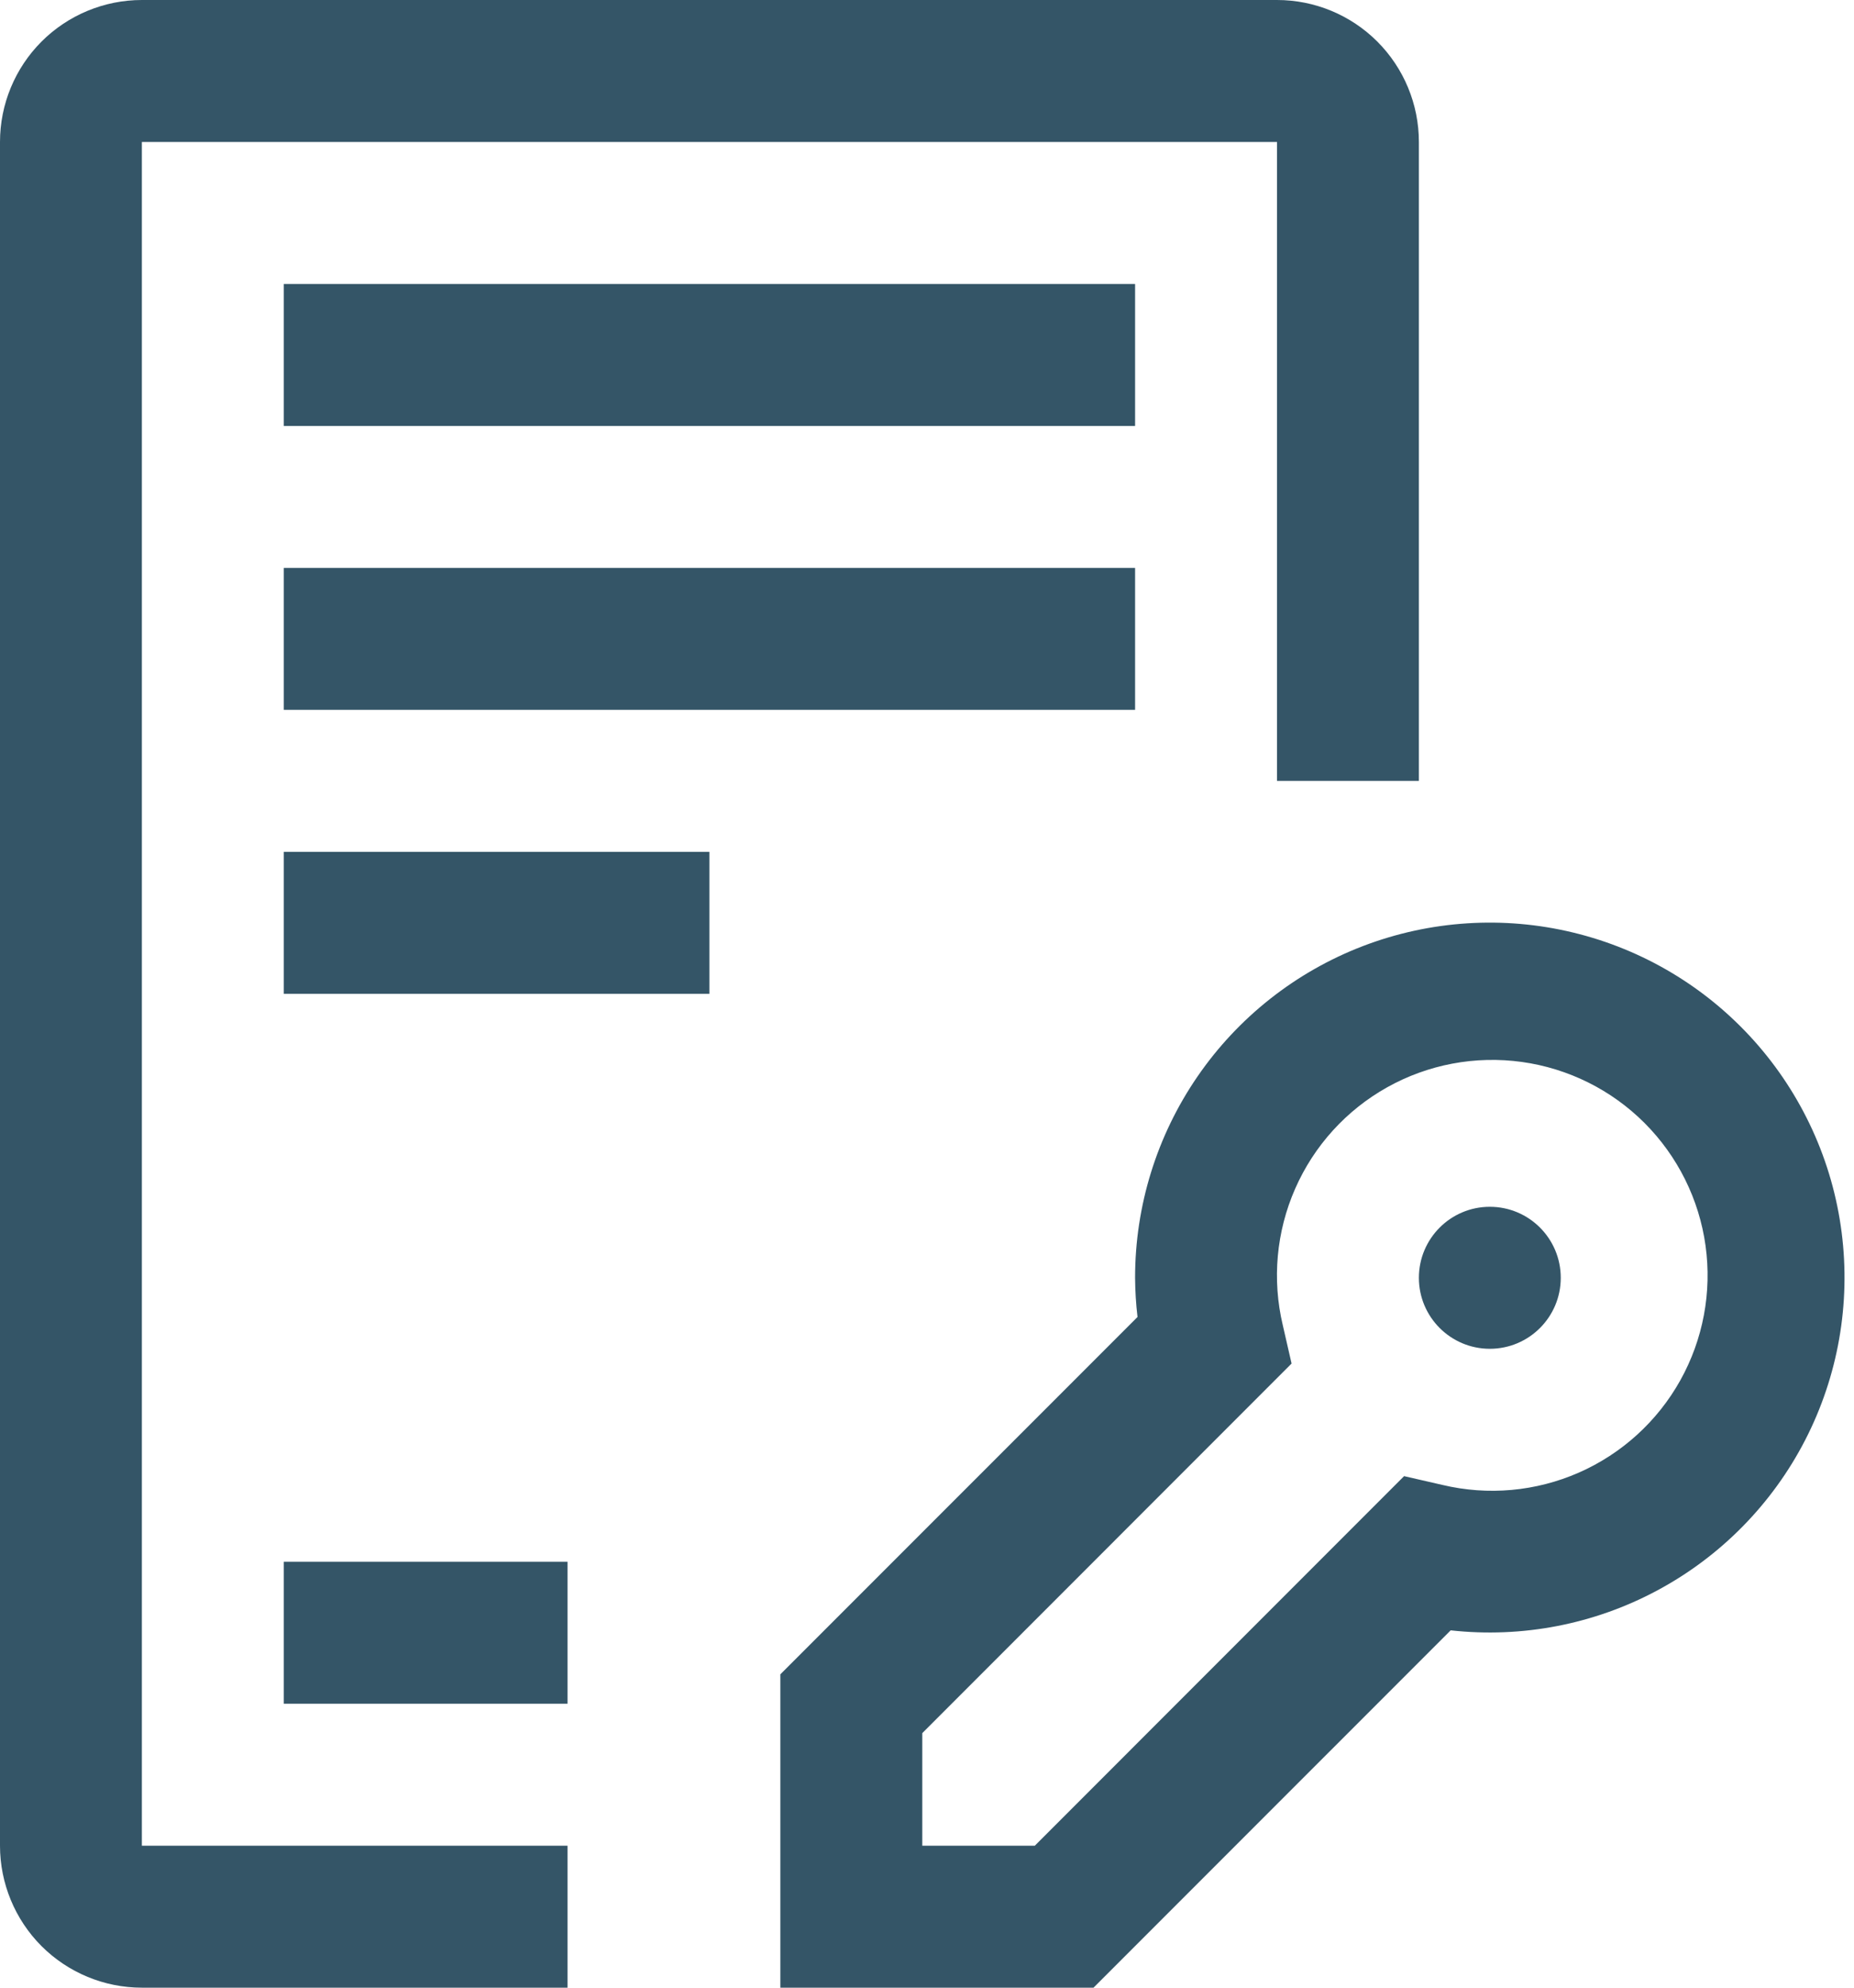<svg width="42" height="45" viewBox="0 0 42 45" fill="none" xmlns="http://www.w3.org/2000/svg">
<path d="M24.772 45H17.678V37.906L25.769 29.816C25.734 29.521 25.716 29.225 25.714 28.929C25.713 27.301 26.206 25.712 27.128 24.371C28.05 23.03 29.358 22 30.877 21.418C32.397 20.837 34.058 20.73 35.64 21.113C37.221 21.495 38.65 22.349 39.736 23.562C40.821 24.774 41.514 26.287 41.72 27.901C41.927 29.516 41.639 31.155 40.894 32.602C40.149 34.048 38.982 35.235 37.548 36.004C36.114 36.774 34.48 37.089 32.863 36.91L24.772 45ZM20.893 41.786H23.442L31.808 33.419L32.676 33.618C33.709 33.864 34.795 33.766 35.767 33.339C36.739 32.912 37.546 32.179 38.064 31.252C38.582 30.325 38.783 29.254 38.637 28.202C38.491 27.15 38.005 26.175 37.255 25.424C36.504 24.673 35.528 24.188 34.476 24.042C33.424 23.896 32.353 24.097 31.426 24.615C30.499 25.133 29.767 25.939 29.34 26.912C28.913 27.884 28.814 28.969 29.06 30.002L29.259 30.87L20.893 39.237V41.786Z" fill="#022B41" fill-opacity="0.8"/>
<path d="M33.75 30.536C34.638 30.536 35.357 29.816 35.357 28.929C35.357 28.041 34.638 27.321 33.75 27.321C32.863 27.321 32.143 28.041 32.143 28.929C32.143 29.816 32.863 30.536 33.75 30.536Z" fill="#022B41" fill-opacity="0.8"/>
<path d="M6.428 6.429H25.714V9.643H6.428V6.429ZM6.428 12.857H25.714V16.071H6.428V12.857ZM6.428 19.286H16.071V22.5H6.428V19.286ZM6.428 35.357H12.857V38.571H6.428V35.357Z" fill="#022B41" fill-opacity="0.8"/>
<path d="M12.857 45H3.214C2.362 45 1.544 44.661 0.941 44.059C0.339 43.456 0 42.638 0 41.786V3.214C0 2.362 0.339 1.544 0.941 0.941C1.544 0.339 2.362 0 3.214 0H28.929C29.781 0 30.599 0.339 31.201 0.941C31.804 1.544 32.143 2.362 32.143 3.214V17.679H28.929V3.214H3.214V41.786H12.857V45Z" fill="#022B41" fill-opacity="0.8"/>
</svg>
